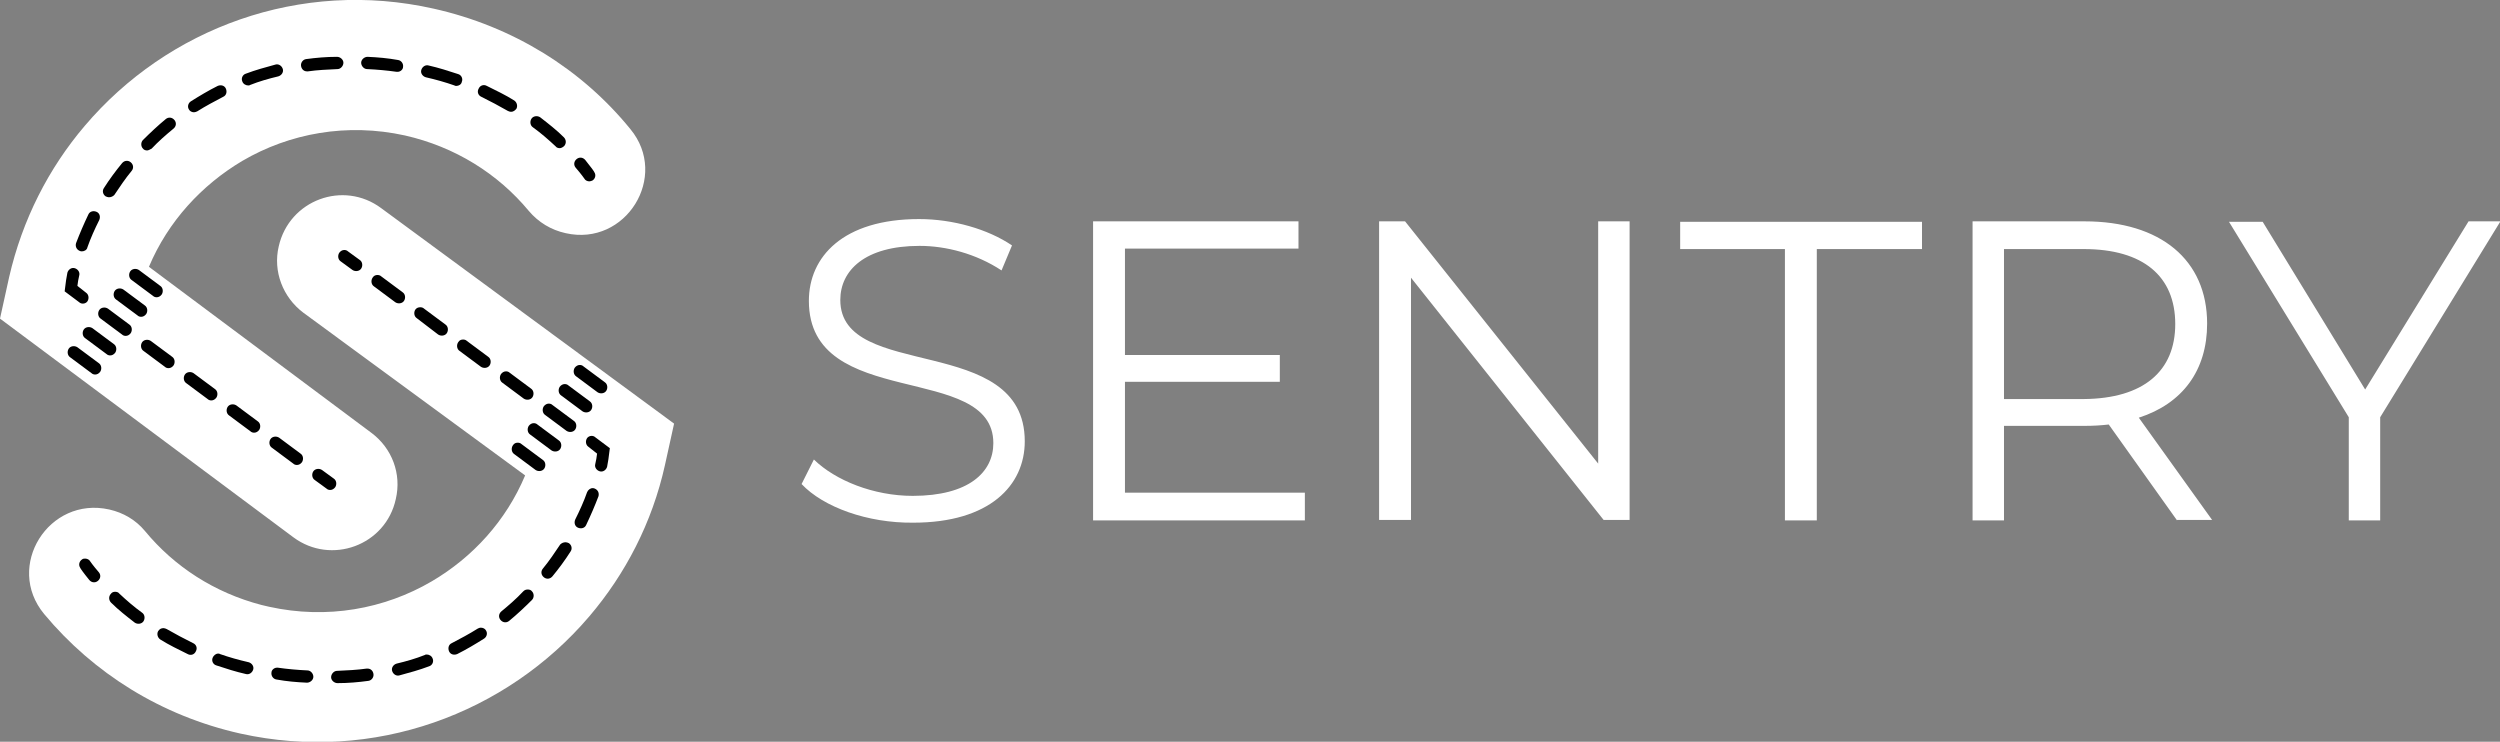 <svg width="182" height="54" viewBox="0 0 182 54" fill="none" xmlns="http://www.w3.org/2000/svg">
<rect x="0" y="0" width="182" height="54" fill="#808080" stroke="none"/>
<g clip-path="url(#clip0_538_1103)">
<path d="M27.753 15.155L49.073 30.839L48.41 33.85C47.481 38.052 45.525 41.791 42.905 44.868C36.871 51.949 27.222 55.556 17.507 53.405C11.738 52.114 6.797 49.004 3.216 44.703C0.332 41.228 3.548 36.1 7.958 37.092C8.986 37.324 9.881 37.853 10.544 38.647C12.699 41.261 15.617 43.147 19.032 44.041C19.231 44.074 19.397 44.14 19.596 44.173C23.807 45.1 27.985 44.339 31.433 42.32C34.417 40.567 36.838 37.919 38.23 34.611L22.083 22.765C20.591 21.64 19.861 19.754 20.292 17.934C21.055 14.559 25 13.103 27.753 15.155ZM27.023 31.5L10.842 19.423C12.235 16.114 14.689 13.467 17.64 11.714C21.088 9.695 25.266 8.934 29.477 9.861C33.124 10.688 36.241 12.64 38.495 15.353C39.192 16.18 40.12 16.743 41.181 16.975C45.558 17.967 48.741 12.839 45.89 9.397C42.342 5.03 37.335 1.919 31.566 0.629C21.851 -1.555 12.202 2.052 6.167 9.166C3.548 12.243 1.625 15.982 0.663 20.184L0 23.195L21.353 39.111C24.105 41.162 28.084 39.706 28.814 36.331C29.245 34.511 28.548 32.625 27.023 31.5Z" fill="white"/>
<path d="M42.906 13.203C42.773 13.203 42.607 13.137 42.541 13.004C42.541 13.004 42.342 12.707 41.911 12.21C41.745 12.012 41.778 11.747 41.977 11.582C42.176 11.416 42.441 11.449 42.607 11.648C43.038 12.177 43.27 12.508 43.27 12.541C43.403 12.74 43.337 13.004 43.138 13.137C43.071 13.17 42.972 13.203 42.906 13.203Z" fill="black"/>
<path d="M5.967 18.298C5.901 18.298 5.867 18.298 5.801 18.265C5.569 18.166 5.469 17.934 5.536 17.703C5.801 17.008 6.099 16.313 6.431 15.618C6.531 15.387 6.796 15.32 7.028 15.42C7.26 15.519 7.326 15.784 7.227 16.015C6.895 16.677 6.597 17.339 6.365 18.001C6.332 18.199 6.133 18.298 5.967 18.298Z" fill="black"/>
<path d="M7.924 14.361C7.858 14.361 7.758 14.328 7.692 14.295C7.493 14.162 7.427 13.898 7.559 13.699C7.957 13.07 8.421 12.442 8.886 11.879C9.051 11.681 9.317 11.648 9.516 11.813C9.714 11.978 9.748 12.243 9.582 12.442C9.118 13.004 8.72 13.6 8.322 14.195C8.222 14.295 8.09 14.361 7.924 14.361Z" fill="black"/>
<path d="M10.708 10.953C10.608 10.953 10.476 10.919 10.409 10.82C10.244 10.655 10.244 10.357 10.409 10.191C10.94 9.662 11.504 9.133 12.067 8.669C12.266 8.504 12.532 8.537 12.697 8.736C12.863 8.934 12.83 9.199 12.631 9.364C12.067 9.827 11.537 10.291 11.04 10.82C10.907 10.886 10.807 10.953 10.708 10.953Z" fill="black"/>
<path d="M40.749 10.787C40.649 10.787 40.517 10.754 40.45 10.655C39.92 10.159 39.389 9.696 38.792 9.265C38.593 9.133 38.56 8.835 38.693 8.637C38.825 8.438 39.124 8.405 39.323 8.537C39.92 9.001 40.517 9.464 41.047 9.993C41.213 10.159 41.246 10.423 41.08 10.622C40.981 10.721 40.848 10.787 40.749 10.787Z" fill="black"/>
<path d="M14.123 8.174C13.991 8.174 13.825 8.108 13.758 7.975C13.626 7.777 13.692 7.512 13.891 7.38C14.521 6.983 15.184 6.586 15.847 6.255C16.079 6.155 16.345 6.222 16.444 6.453C16.544 6.685 16.477 6.949 16.245 7.049C15.615 7.38 14.985 7.711 14.355 8.108C14.289 8.141 14.19 8.174 14.123 8.174Z" fill="black"/>
<path d="M37.201 8.141C37.134 8.141 37.035 8.108 36.969 8.074C36.339 7.71 35.709 7.38 35.045 7.049C34.813 6.949 34.714 6.685 34.846 6.453C34.946 6.222 35.211 6.122 35.443 6.255C36.106 6.585 36.803 6.916 37.433 7.313C37.632 7.446 37.698 7.71 37.599 7.909C37.499 8.041 37.367 8.141 37.201 8.141Z" fill="black"/>
<path d="M33.222 6.255C33.189 6.255 33.123 6.255 33.09 6.222C32.426 5.99 31.73 5.791 31.001 5.626C30.768 5.56 30.603 5.328 30.669 5.097C30.735 4.865 30.967 4.699 31.2 4.766C31.929 4.931 32.658 5.163 33.355 5.394C33.587 5.461 33.719 5.725 33.62 5.957C33.587 6.155 33.388 6.255 33.222 6.255Z" fill="black"/>
<path d="M18.07 6.221C17.904 6.221 17.705 6.122 17.639 5.924C17.539 5.692 17.672 5.427 17.904 5.361C18.6 5.096 19.33 4.898 20.059 4.699C20.291 4.633 20.524 4.799 20.59 5.03C20.656 5.262 20.49 5.493 20.258 5.56C19.562 5.725 18.866 5.924 18.203 6.188C18.169 6.221 18.103 6.221 18.07 6.221Z" fill="black"/>
<path d="M28.945 5.229C28.912 5.229 28.912 5.229 28.879 5.229C28.183 5.129 27.453 5.063 26.724 5.03C26.492 5.03 26.293 4.798 26.293 4.567C26.293 4.335 26.525 4.137 26.757 4.137C27.52 4.17 28.249 4.236 28.979 4.368C29.211 4.401 29.377 4.633 29.343 4.865C29.343 5.063 29.145 5.229 28.945 5.229Z" fill="black"/>
<path d="M22.347 5.196C22.115 5.196 21.95 5.03 21.916 4.798C21.883 4.567 22.049 4.335 22.281 4.302C23.011 4.203 23.773 4.137 24.536 4.137C24.768 4.137 25 4.335 25 4.567C25 4.798 24.801 5.03 24.569 5.03C23.84 5.063 23.11 5.096 22.414 5.196C22.381 5.196 22.347 5.196 22.347 5.196Z" fill="black"/>
<path d="M6.033 22.103C5.934 22.103 5.834 22.07 5.768 22.004L4.707 21.21L4.74 20.945C4.773 20.581 4.84 20.217 4.906 19.853C4.972 19.622 5.204 19.456 5.436 19.523C5.669 19.589 5.834 19.82 5.768 20.052C5.702 20.317 5.669 20.548 5.635 20.813L6.265 21.309C6.464 21.442 6.498 21.739 6.365 21.938C6.299 22.037 6.166 22.103 6.033 22.103Z" fill="black"/>
<path d="M21.616 33.85C21.517 33.85 21.417 33.817 21.351 33.751L19.792 32.593C19.593 32.46 19.56 32.162 19.693 31.964C19.826 31.765 20.124 31.732 20.323 31.865L21.881 33.023C22.08 33.155 22.113 33.453 21.981 33.651C21.881 33.784 21.749 33.85 21.616 33.85Z" fill="black"/>
<path d="M18.501 31.5C18.401 31.5 18.302 31.467 18.235 31.401L16.677 30.243C16.478 30.11 16.445 29.813 16.578 29.614C16.71 29.416 17.009 29.383 17.208 29.515L18.766 30.673C18.965 30.805 18.998 31.103 18.866 31.302C18.766 31.434 18.633 31.5 18.501 31.5Z" fill="black"/>
<path d="M15.384 29.152C15.284 29.152 15.185 29.119 15.118 29.052L13.56 27.894C13.361 27.762 13.328 27.464 13.46 27.266C13.593 27.067 13.892 27.034 14.09 27.166L15.649 28.324C15.848 28.457 15.881 28.755 15.748 28.953C15.649 29.085 15.516 29.152 15.384 29.152Z" fill="black"/>
<path d="M12.268 26.802C12.169 26.802 12.069 26.769 12.003 26.703L10.445 25.545C10.246 25.412 10.213 25.114 10.345 24.916C10.478 24.718 10.776 24.684 10.975 24.817L12.534 25.975C12.732 26.107 12.766 26.405 12.633 26.604C12.534 26.736 12.401 26.802 12.268 26.802Z" fill="black"/>
<path d="M9.151 24.453C9.052 24.453 8.952 24.42 8.886 24.354L7.327 23.196C7.129 23.064 7.095 22.766 7.228 22.567C7.361 22.369 7.659 22.336 7.858 22.468L9.416 23.626C9.615 23.759 9.648 24.056 9.516 24.255C9.416 24.387 9.284 24.453 9.151 24.453Z" fill="black"/>
<path d="M10.276 23.063C10.177 23.063 10.077 23.03 10.011 22.963L8.452 21.805C8.254 21.673 8.22 21.375 8.353 21.177C8.486 20.978 8.784 20.945 8.983 21.078L10.541 22.235C10.74 22.368 10.774 22.666 10.641 22.864C10.541 22.997 10.409 23.063 10.276 23.063Z" fill="black"/>
<path d="M11.405 21.641C11.306 21.641 11.206 21.608 11.14 21.542L9.581 20.384C9.382 20.251 9.349 19.953 9.482 19.755C9.615 19.556 9.913 19.523 10.112 19.656L11.67 20.814C11.869 20.946 11.902 21.244 11.77 21.442C11.67 21.575 11.538 21.641 11.405 21.641Z" fill="black"/>
<path d="M6.928 27.266C6.829 27.266 6.73 27.233 6.663 27.167L5.105 26.009C4.906 25.876 4.873 25.578 5.005 25.38C5.138 25.181 5.436 25.148 5.635 25.281L7.194 26.439C7.393 26.571 7.426 26.869 7.293 27.067C7.194 27.2 7.061 27.266 6.928 27.266Z" fill="black"/>
<path d="M8.022 25.875C7.923 25.875 7.823 25.842 7.757 25.776L6.199 24.618C6 24.485 5.966 24.188 6.099 23.989C6.232 23.791 6.53 23.758 6.729 23.89L8.287 25.048C8.486 25.18 8.52 25.478 8.387 25.677C8.287 25.809 8.155 25.875 8.022 25.875Z" fill="black"/>
<path d="M24.037 35.67C23.937 35.67 23.838 35.637 23.772 35.571L22.91 34.942C22.711 34.81 22.677 34.512 22.81 34.313C22.943 34.115 23.241 34.082 23.44 34.214L24.302 34.843C24.501 34.975 24.534 35.273 24.402 35.471C24.302 35.604 24.169 35.67 24.037 35.67Z" fill="black"/>
<path d="M6.199 40.666C6.332 40.666 6.498 40.732 6.564 40.864C6.564 40.864 6.763 41.162 7.194 41.659C7.36 41.857 7.327 42.122 7.128 42.287C6.929 42.453 6.664 42.42 6.498 42.221C6.067 41.692 5.835 41.361 5.835 41.328C5.702 41.129 5.768 40.864 5.967 40.732C6.034 40.666 6.133 40.666 6.199 40.666Z" fill="black"/>
<path d="M43.137 35.537C43.203 35.537 43.236 35.537 43.303 35.57C43.535 35.669 43.634 35.901 43.568 36.133C43.303 36.828 43.004 37.522 42.673 38.217C42.573 38.449 42.308 38.515 42.076 38.416C41.844 38.316 41.777 38.052 41.877 37.82C42.208 37.158 42.507 36.497 42.739 35.835C42.805 35.669 42.971 35.537 43.137 35.537Z" fill="black"/>
<path d="M41.18 39.475C41.246 39.475 41.346 39.508 41.412 39.541C41.611 39.673 41.677 39.938 41.545 40.136C41.147 40.765 40.683 41.394 40.218 41.956C40.053 42.155 39.787 42.188 39.589 42.022C39.389 41.857 39.356 41.592 39.522 41.394C39.986 40.831 40.384 40.236 40.782 39.64C40.882 39.541 41.014 39.475 41.18 39.475Z" fill="black"/>
<path d="M38.428 42.916C38.527 42.916 38.66 42.949 38.726 43.048C38.892 43.214 38.892 43.512 38.726 43.677C38.196 44.206 37.632 44.736 37.068 45.199C36.869 45.364 36.604 45.331 36.438 45.133C36.272 44.934 36.306 44.67 36.505 44.504C37.068 44.041 37.599 43.578 38.096 43.048C38.196 42.949 38.295 42.916 38.428 42.916Z" fill="black"/>
<path d="M8.388 43.081C8.487 43.081 8.62 43.114 8.686 43.213C9.217 43.71 9.747 44.173 10.344 44.603C10.543 44.736 10.576 45.033 10.444 45.232C10.311 45.43 10.012 45.463 9.814 45.331C9.217 44.868 8.62 44.405 8.089 43.875C7.924 43.71 7.89 43.445 8.056 43.246C8.156 43.114 8.255 43.081 8.388 43.081Z" fill="black"/>
<path d="M35.012 45.695C35.145 45.695 35.311 45.761 35.377 45.894C35.51 46.092 35.443 46.357 35.244 46.489C34.614 46.886 33.951 47.283 33.288 47.614C33.056 47.714 32.791 47.648 32.691 47.416C32.592 47.184 32.658 46.92 32.89 46.82C33.52 46.489 34.15 46.158 34.78 45.761C34.846 45.728 34.913 45.695 35.012 45.695Z" fill="black"/>
<path d="M11.903 45.728C11.969 45.728 12.068 45.762 12.135 45.795C12.765 46.159 13.395 46.489 14.058 46.82C14.29 46.92 14.389 47.184 14.257 47.416C14.157 47.648 13.892 47.747 13.66 47.614C12.997 47.284 12.3 46.953 11.671 46.556C11.472 46.423 11.405 46.159 11.505 45.96C11.604 45.795 11.737 45.728 11.903 45.728Z" fill="black"/>
<path d="M15.88 47.581C15.914 47.581 15.98 47.581 16.013 47.614C16.676 47.846 17.373 48.044 18.102 48.21C18.334 48.276 18.5 48.508 18.434 48.739C18.367 48.971 18.135 49.136 17.903 49.07C17.174 48.905 16.444 48.673 15.748 48.441C15.516 48.375 15.383 48.111 15.483 47.879C15.549 47.713 15.715 47.581 15.88 47.581Z" fill="black"/>
<path d="M31.066 47.648C31.232 47.648 31.431 47.747 31.497 47.945C31.596 48.177 31.464 48.442 31.232 48.508C30.535 48.773 29.806 48.971 29.076 49.169C28.844 49.236 28.612 49.07 28.546 48.839C28.48 48.607 28.645 48.375 28.878 48.309C29.574 48.144 30.27 47.945 30.933 47.681C30.966 47.648 31 47.648 31.066 47.648Z" fill="black"/>
<path d="M20.16 48.607C20.193 48.607 20.193 48.607 20.226 48.607C20.922 48.707 21.652 48.773 22.381 48.806C22.614 48.806 22.812 49.038 22.812 49.269C22.812 49.501 22.58 49.699 22.348 49.699C21.586 49.666 20.856 49.6 20.127 49.468C19.895 49.435 19.729 49.203 19.762 48.971C19.762 48.773 19.961 48.607 20.16 48.607Z" fill="black"/>
<path d="M26.758 48.673C26.99 48.673 27.156 48.838 27.189 49.07C27.222 49.301 27.056 49.533 26.824 49.566C26.095 49.666 25.332 49.732 24.57 49.732C24.338 49.732 24.105 49.533 24.105 49.301C24.105 49.07 24.304 48.838 24.537 48.838C25.266 48.805 25.995 48.772 26.692 48.673C26.725 48.673 26.758 48.673 26.758 48.673Z" fill="black"/>
<path d="M43.069 31.732C43.169 31.732 43.268 31.765 43.335 31.832L44.396 32.626L44.362 32.891C44.329 33.255 44.263 33.618 44.197 33.982C44.13 34.214 43.898 34.38 43.666 34.313C43.434 34.247 43.268 34.016 43.335 33.784C43.401 33.519 43.434 33.288 43.467 33.023L42.837 32.526C42.638 32.394 42.605 32.096 42.738 31.898C42.804 31.799 42.937 31.732 43.069 31.732Z" fill="black"/>
<path d="M27.487 20.02C27.587 20.02 27.686 20.053 27.753 20.119L29.311 21.277C29.51 21.409 29.543 21.707 29.41 21.906C29.278 22.104 28.979 22.137 28.78 22.005L27.222 20.847C27.023 20.714 26.99 20.417 27.122 20.218C27.222 20.053 27.355 20.02 27.487 20.02Z" fill="black"/>
<path d="M30.605 22.368C30.704 22.368 30.803 22.401 30.87 22.467L32.428 23.625C32.627 23.758 32.66 24.056 32.528 24.254C32.395 24.453 32.096 24.486 31.898 24.354L30.339 23.162C30.14 23.03 30.107 22.732 30.24 22.534C30.339 22.401 30.472 22.368 30.605 22.368Z" fill="black"/>
<path d="M33.72 24.718C33.819 24.718 33.919 24.751 33.985 24.817L35.543 25.975C35.742 26.108 35.775 26.405 35.643 26.604C35.51 26.802 35.212 26.835 35.013 26.703L33.454 25.545C33.255 25.413 33.222 25.115 33.355 24.916C33.454 24.751 33.587 24.718 33.72 24.718Z" fill="black"/>
<path d="M36.837 27.034C36.936 27.034 37.036 27.067 37.102 27.133L38.66 28.291C38.859 28.424 38.893 28.722 38.76 28.92C38.627 29.119 38.329 29.152 38.13 29.02L36.572 27.861C36.373 27.729 36.34 27.431 36.472 27.233C36.572 27.1 36.704 27.034 36.837 27.034Z" fill="black"/>
<path d="M39.952 29.383C40.052 29.383 40.151 29.416 40.217 29.482L41.776 30.64C41.975 30.773 42.008 31.07 41.875 31.269C41.743 31.467 41.444 31.5 41.245 31.368L39.687 30.21C39.488 30.078 39.455 29.78 39.587 29.581C39.687 29.449 39.819 29.383 39.952 29.383Z" fill="black"/>
<path d="M38.858 30.806C38.958 30.806 39.057 30.839 39.124 30.905L40.682 32.063C40.881 32.195 40.914 32.493 40.782 32.692C40.649 32.89 40.35 32.923 40.151 32.791L38.593 31.633C38.394 31.5 38.361 31.203 38.494 31.004C38.593 30.872 38.726 30.806 38.858 30.806Z" fill="black"/>
<path d="M37.698 32.228C37.798 32.228 37.897 32.262 37.964 32.328L39.522 33.486C39.721 33.618 39.754 33.916 39.621 34.114C39.489 34.313 39.19 34.346 38.991 34.214L37.433 33.056C37.234 32.923 37.201 32.626 37.334 32.427C37.433 32.262 37.566 32.228 37.698 32.228Z" fill="black"/>
<path d="M42.208 26.57C42.307 26.57 42.407 26.603 42.473 26.67L44.032 27.828C44.231 27.96 44.264 28.258 44.131 28.456C43.998 28.655 43.7 28.688 43.501 28.556L41.943 27.398C41.744 27.265 41.711 26.967 41.843 26.769C41.943 26.637 42.075 26.57 42.208 26.57Z" fill="black"/>
<path d="M41.114 27.96C41.214 27.96 41.313 27.993 41.38 28.059L42.938 29.217C43.137 29.35 43.17 29.648 43.037 29.846C42.905 30.044 42.606 30.078 42.407 29.945L40.849 28.787C40.65 28.655 40.617 28.357 40.749 28.159C40.849 28.026 40.982 27.96 41.114 27.96Z" fill="black"/>
<path d="M25.065 18.199C25.165 18.199 25.264 18.232 25.331 18.299L26.193 18.927C26.392 19.059 26.425 19.357 26.292 19.556C26.16 19.754 25.861 19.788 25.662 19.655L24.8 19.026C24.601 18.894 24.568 18.596 24.701 18.398C24.8 18.265 24.933 18.199 25.065 18.199Z" fill="black"/>
<path d="M58.355 35.239L59.251 33.452C60.809 34.974 63.594 36.099 66.446 36.099C70.524 36.099 72.315 34.378 72.315 32.261C72.315 26.305 58.886 29.945 58.886 21.904C58.886 18.695 61.373 15.948 66.91 15.948C69.364 15.948 71.917 16.676 73.674 17.867L72.912 19.687C71.055 18.463 68.866 17.9 66.943 17.9C62.964 17.9 61.174 19.687 61.174 21.838C61.174 27.794 74.603 24.187 74.603 32.128C74.603 35.338 72.049 38.051 66.479 38.051C63.163 38.084 59.947 36.926 58.355 35.239ZM94.994 35.9V37.886H79.576V16.114H94.53V18.099H81.897V25.842H93.171V27.794H81.897V35.867H94.994V35.9ZM118.635 16.114V37.853H116.745L102.72 20.217V37.853H100.399V16.114H102.289L116.347 33.75V16.114H118.635ZM129.975 18.132H122.316V16.147H139.922V18.132H132.263V37.886H129.942V18.132H129.975ZM158.49 37.886L153.517 30.904C152.953 30.97 152.389 31.003 151.759 31.003H145.891V37.886H143.603V16.114H151.759C157.297 16.114 160.679 18.926 160.679 23.558C160.679 26.967 158.888 29.382 155.705 30.408L161.043 37.853H158.49V37.886ZM158.358 23.592C158.358 20.117 156.037 18.132 151.693 18.132H145.891V29.051H151.693C156.07 29.018 158.358 27 158.358 23.592ZM173.278 30.375V37.886H170.991V30.375L162.27 16.147H164.724L172.184 28.356L179.711 16.114H182.032L173.278 30.375Z" fill="white"/>
</g>
<defs>
<clipPath id="clip0_538_1103">
<rect width="182" height="54" fill="white"/>
</clipPath>
</defs>
</svg>
